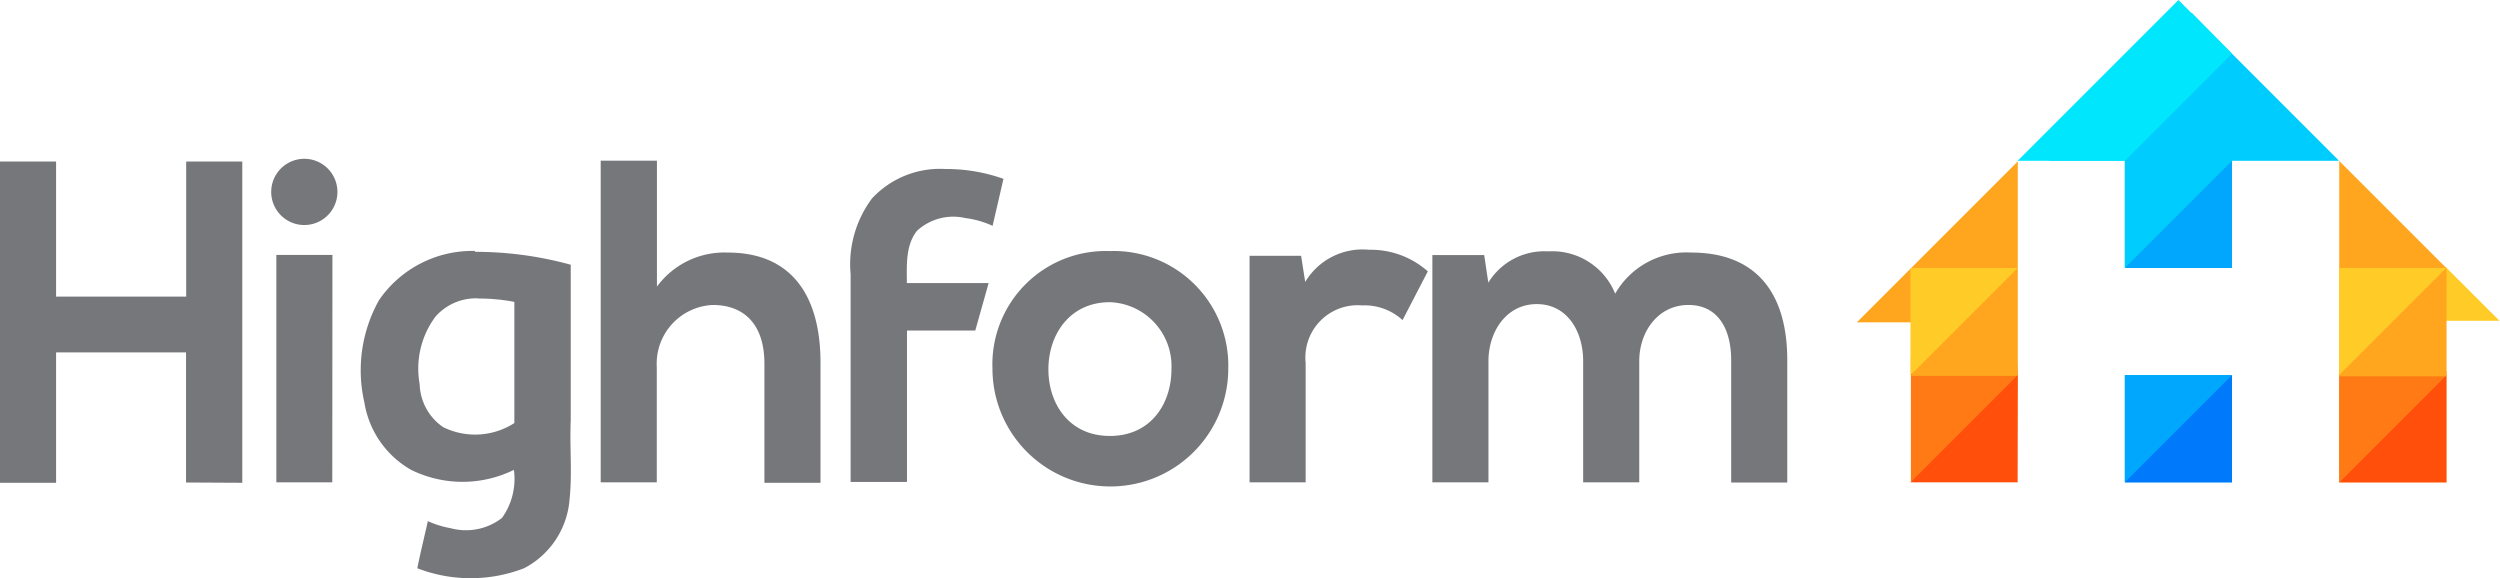 <svg id="header-logo" xmlns="http://www.w3.org/2000/svg" width="170.26" height="39.38"
     viewBox="0 0 170.26 39.38">
    <defs>
        <style>#header-logo .cls-1 {
            fill: #76777b;
            }
            #header-logo .cls-2 {
            fill: #ff7a14;
            }
            #header-logo .cls-3 {
            fill: #ffcc27;
            }
            #header-logo .cls-4 {
            fill: #ff4f0b;
            }
            #header-logo .cls-5 {
            fill: #ffa61e;
            }
            #header-logo .cls-6 {
            fill: #00a7fc;
            }
            #header-logo .cls-7 {
            fill: #00ccfd;
            }
            #header-logo .cls-8 {
            fill: #00e7fd;
            }
            #header-logo .cls-9 {
            fill: #0079fb;
            }</style>
    </defs>
    <g>
        <g>
            <g id="words-logo-wrap">
                <g id="b__1">
                    <path id="path22659" class="cls-1"
                          d="M16.5,32.88V11H12.68V20.2H3.82V11H0V32.88H3.82V24h8.85v8.86Z"></path>
                </g>
                <g id="b__2">
                    <path id="path22663" class="cls-1"
                          d="M18.47,13.07a2.25,2.25,0,0,0,4.51,0,2.25,2.25,0,0,0-4.51,0m4.16,19.78H18.82V17.36h3.82Z"></path>
                </g>
                <g id="b__3">
                    <path id="path22683" class="cls-1"
                          d="M32.57,20.33a12.89,12.89,0,0,1,2.46.23v8.25a4.93,4.93,0,0,1-4.85.28,3.68,3.68,0,0,1-1.6-2.93,5.94,5.94,0,0,1,1.08-4.6,3.68,3.68,0,0,1,2.91-1.24m-.22-3.23a7.71,7.71,0,0,0-6.53,3.34,9.77,9.77,0,0,0-1,7A6.45,6.45,0,0,0,28,32,7.93,7.93,0,0,0,35,32a4.58,4.58,0,0,1-.81,3.27,4,4,0,0,1-3.51.7,6.38,6.38,0,0,1-1.54-.48c-.24,1.07-.51,2.16-.72,3.21a10.07,10.07,0,0,0,7.27,0A5.78,5.78,0,0,0,38.79,34c.19-1.79,0-3.59.08-5.39,0-3.53,0-7.06,0-10.58a24.49,24.49,0,0,0-6.53-.88Z"></path>
                </g>
                <g id="b__4">
                    <path id="path22667" class="cls-1"
                          d="M40.91,10.94V32.85h3.82V25a4,4,0,0,1,3.82-4.23c2,0,3.51,1.19,3.51,4v8.11h3.82V24.71c0-4.54-1.94-7.51-6.32-7.51a5.7,5.7,0,0,0-4.82,2.32V10.94Z"></path>
                </g>
                <g id="b__5">
                    <path id="path22687" class="cls-1"
                          d="M64.39,11.51a6.32,6.32,0,0,0-5,2,7.49,7.49,0,0,0-1.46,5.16c0,4.72,0,9.44,0,14.15h3.84V22.51h4.65l.91-3.23H61.76c0-1.2-.1-2.56.69-3.56a3.65,3.65,0,0,1,3.29-.87,6.41,6.41,0,0,1,1.86.53l.74-3.2a11.63,11.63,0,0,0-4-.67Z"></path>
                </g>
                <g id="b__6">
                    <path id="path22671" class="cls-1"
                          d="M75.59,20.58a4.36,4.36,0,0,1,4.19,4.57c0,2.35-1.41,4.54-4.19,4.54s-4.19-2.19-4.19-4.54,1.44-4.57,4.19-4.57m0-3.48a7.72,7.72,0,0,0-8,8,8,8,0,1,0,16.06,0,7.8,7.8,0,0,0-8.08-8"></path>
                </g>
                <g id="b__7">
                    <path id="path22675" class="cls-1"
                          d="M85.1,17.42V32.85h3.82V24.71a3.56,3.56,0,0,1,3.85-3.91,3.82,3.82,0,0,1,2.75,1l1.72-3.32a5.86,5.86,0,0,0-4-1.47,4.55,4.55,0,0,0-4.35,2.19l-.28-1.78Z"></path>
                </g>
                <g id="b__8">
                    <path id="path22679" class="cls-1"
                          d="M111.64,32.85V24.59c0-2,1.28-3.82,3.35-3.82s2.91,1.72,2.91,3.76v8.33h3.82V24.53c0-4.63-2.16-7.33-6.54-7.33A5.59,5.59,0,0,0,110,20a4.62,4.62,0,0,0-4.57-2.88,4.47,4.47,0,0,0-4.07,2.13l-.28-1.88H97.55V32.85h3.82V24.59c0-2,1.22-3.88,3.29-3.88s3.16,1.85,3.16,3.88v8.26Z"></path>
                </g>


            </g>

            <g id="g5210">
                <path id="path5212" class="cls-2"
                      d="M159.31,25.25v7.6h7.3v-7.6Z"></path>
                <path id="path5214" class="cls-3"
                      d="M166.27,18.24l-3.34,0,0,3.61h7.3l-3.65-3.65h-.34Z"></path>
                <polygon id="polygon5216" class="cls-4"
                         points="166.61 25.55 159.31 32.85 166.61 32.85 166.61 25.55"></polygon>
                <polygon id="polygon5218" class="cls-2"
                         points="166.61 25.55 159.31 25.55 159.31 32.85 166.61 25.55"></polygon>
                <path id="path5220" class="cls-5"
                      d="M159.31,11v7.3h0v7.33h7.29V18.25h0l-7.3-7.3h0Z"></path>
                <polygon id="polygon5222" class="cls-3"
                         points="166.61 18.25 159.31 18.25 159.31 25.55 166.61 18.25"></polygon>
                <polygon id="polygon5224" class="cls-5"
                         points="166.61 18.25 159.31 25.55 166.61 25.55 166.61 18.25"></polygon>
                <path id="path5226" class="cls-6"
                      d="M144.71,25.55v7.3H152v-7.3Z"></path>
                <path id="path5228" class="cls-2"
                      d="M130.14,24.28l0,1.27h0v7.3l.09-.09h7.13l.06-7.18v0h0l-.07-1.27h-7.19Z"></path>
                <path id="path5230" class="cls-5"
                      d="M137.41,11Zm0,0-7.3,7.3h0l0,0,0,0-3.65,3.65h3.73v3.54l.13-.09-.2.2h7.3v-7.3l0,0v0h0V11h0Z"></path>
                <polygon id="polygon5232" class="cls-3"
                         points="130.11 18.25 130.11 25.55 137.41 18.25 130.11 18.25"></polygon>
                <path id="path5234" class="cls-7"
                      d="M152,3.65,149.26.87l-9.72,10.07h5.16v7.3H152l0-7.29h7.3L152,3.65Z"></path>
                <path id="path5236" class="cls-7"
                      d="M152,11l-7.24,7.24H152v-7L152,11Z"></path>
                <polygon id="polygon5238" class="cls-6"
                         points="144.71 18.25 152.01 18.25 152.01 10.95 144.71 18.25"></polygon>
                <polygon id="polygon5240" class="cls-6"
                         points="144.71 25.55 144.71 32.85 152.01 25.55 144.71 25.55"></polygon>
                <path id="path5242" class="cls-8"
                      d="M148.36,0l-3.65,3.65-7.3,7.3h7.3l7.3-7.3Z"></path>
                <polygon id="polygon5244" class="cls-4"
                         points="130.11 32.85 137.41 32.85 137.41 25.55 130.11 32.85"></polygon>
                <polygon id="polygon5246" class="cls-9"
                         points="144.71 32.85 152.01 32.85 152.01 25.55 144.71 32.85"></polygon>
            </g>
        </g>
    </g>
</svg>